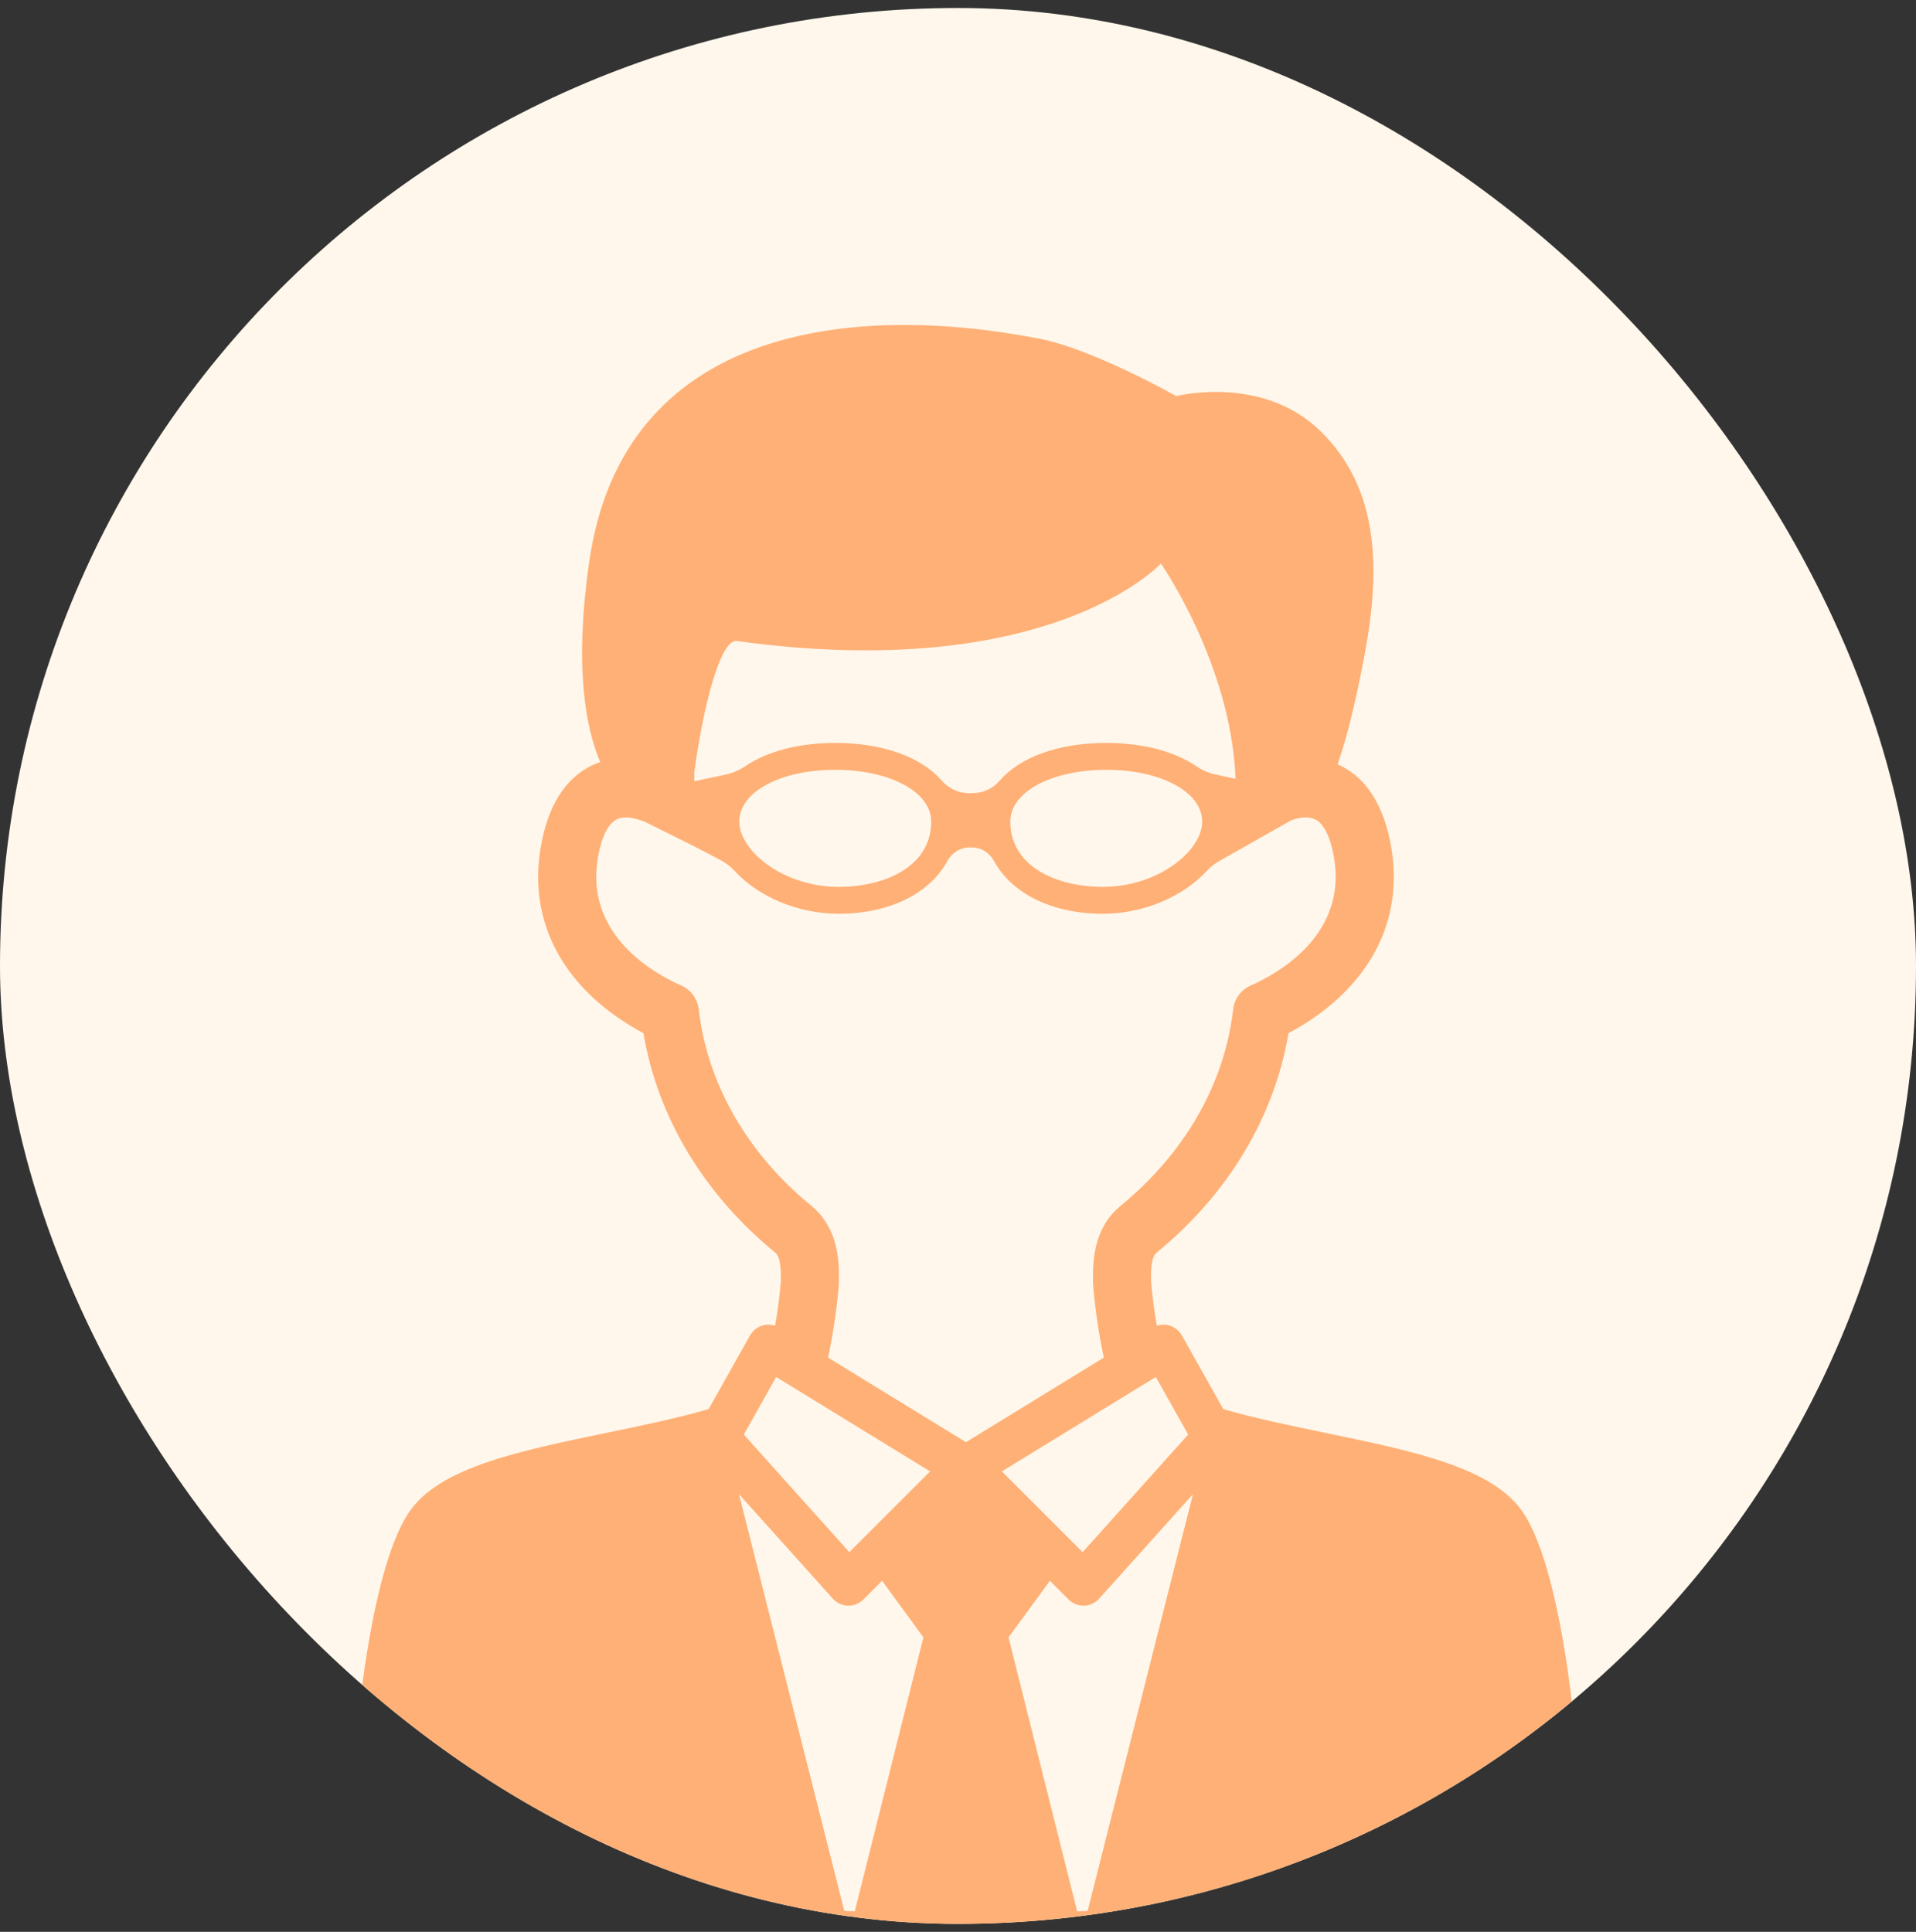 <svg width="120" height="121" viewBox="0 0 120 121" fill="none" xmlns="http://www.w3.org/2000/svg">
<rect x="0" y="0" width="120" height="121" fill="#333333" stroke="none"/>
<g clip-path="url(#clip0_2001_461)">
<rect y="0.5" width="120" height="120" rx="60" fill="#FFF7EB"/>
<path d="M98.99 112.436C98.906 110.994 98.103 98.742 95.379 94.715C93.486 91.917 88.596 90.904 82.933 89.73C80.757 89.279 78.537 88.818 76.615 88.258L74.03 83.657C73.85 83.338 73.554 83.105 73.207 83.012C72.956 82.945 72.695 82.956 72.454 83.037C72.293 82.133 72.165 81.171 72.092 80.236V80.149C72.089 79.591 72.085 78.748 72.445 78.454C76.924 74.79 79.824 69.943 80.699 64.709C81.817 64.118 83.312 63.156 84.597 61.741C86.824 59.289 87.697 56.268 87.122 53.003C86.676 50.475 85.613 48.777 83.959 47.956C83.899 47.927 83.837 47.901 83.775 47.874C84.297 46.379 84.883 44.161 85.491 40.874C86.475 35.559 86.362 30.563 82.693 26.993C79.036 23.436 73.667 24.809 73.667 24.809C73.667 24.809 68.481 21.873 65.114 21.218C53.452 18.943 39.021 20.371 36.898 35.213C35.973 41.686 36.645 45.508 37.593 47.729C37.404 47.795 37.219 47.867 37.039 47.956C35.387 48.775 34.322 50.473 33.876 53.003C33.301 56.267 34.174 59.289 36.401 61.741C37.687 63.156 39.182 64.118 40.3 64.709C41.172 69.943 44.075 74.79 48.551 78.454C48.911 78.75 48.908 79.593 48.906 80.149V80.236C48.832 81.169 48.705 82.131 48.544 83.036C48.303 82.954 48.042 82.945 47.792 83.01C47.444 83.103 47.148 83.337 46.968 83.655L44.383 88.257C42.461 88.817 40.24 89.277 38.066 89.728C32.404 90.902 27.513 91.915 25.619 94.713C22.895 98.74 22.094 110.994 22.01 112.436C21.95 113.322 22.139 114.66 23.375 116.024C28.012 121.151 45.346 123.545 59.87 123.643C59.893 123.643 59.916 123.646 59.938 123.646H60.064H60.201C60.3 123.646 60.4 123.646 60.499 123.646C60.598 123.646 60.698 123.646 60.797 123.646H60.922H61.062C61.084 123.646 61.108 123.644 61.13 123.643C75.654 123.545 92.988 121.151 97.626 116.024C98.86 114.66 99.05 113.322 98.99 112.436ZM74.415 89.853L67.806 97.218L62.747 92.16L72.389 86.245L74.415 89.851V89.853ZM43.48 48.389C44.022 44.384 45.101 40.004 46.152 40.149C65.784 42.855 72.708 35.296 72.708 35.296C72.708 35.296 77.107 41.592 77.384 48.779L76.13 48.51C75.693 48.416 75.28 48.233 74.908 47.981C73.554 47.068 71.599 46.532 69.284 46.532C66.279 46.532 63.881 47.432 62.617 48.891C62.187 49.388 61.575 49.677 60.928 49.677H60.67C60.023 49.677 59.411 49.388 58.981 48.891C57.717 47.432 55.317 46.532 52.314 46.532C49.999 46.532 48.044 47.068 46.69 47.981C46.316 48.233 45.905 48.416 45.468 48.51L43.484 48.934C43.484 48.934 43.48 48.507 43.482 48.391L43.48 48.389ZM75.293 51.452C75.293 53.307 72.519 55.549 69.074 55.549C66.187 55.549 63.275 54.282 63.275 51.452C63.275 49.607 65.858 48.215 69.284 48.215C72.71 48.215 75.293 49.607 75.293 51.452ZM58.322 51.452C58.322 54.282 55.409 55.549 52.522 55.549C49.077 55.549 46.303 53.307 46.303 51.452C46.303 49.596 48.887 48.215 52.312 48.215C55.738 48.215 58.322 49.607 58.322 51.452ZM43.766 63.231C43.69 62.567 43.276 61.995 42.678 61.732C40.825 60.913 36.606 58.486 37.456 53.67C37.676 52.419 38.089 51.587 38.619 51.325C39.219 51.028 40.148 51.316 40.818 51.685C40.892 51.727 43.521 53.03 43.521 53.03L45.09 53.851C45.427 54.027 45.739 54.255 45.998 54.538C47.45 56.121 49.909 57.232 52.521 57.232C55.733 57.232 58.235 55.951 59.339 53.925C59.621 53.407 60.147 53.077 60.725 53.077H60.868C61.446 53.077 61.971 53.407 62.254 53.925C63.357 55.951 65.859 57.232 69.072 57.232C71.681 57.232 74.143 56.121 75.594 54.538C75.853 54.255 76.165 54.027 76.502 53.851L80.879 51.374C81.407 51.192 81.97 51.122 82.379 51.325C82.91 51.587 83.322 52.421 83.543 53.67C84.393 58.486 80.173 60.913 78.32 61.732C77.722 61.996 77.308 62.567 77.232 63.231C76.701 67.873 74.198 72.243 70.179 75.53C68.439 76.954 68.45 79.123 68.453 80.167V80.312C68.453 80.51 68.624 82.539 69.047 84.62C69.076 84.759 69.105 84.895 69.135 85.031L60.499 90.33L51.861 85.031C51.891 84.897 51.919 84.759 51.949 84.62C52.372 82.539 52.544 80.51 52.544 80.31V80.167C52.549 79.125 52.558 76.954 50.819 75.531C46.801 72.244 44.297 67.877 43.766 63.232V63.231ZM48.611 86.245L58.253 92.16L53.194 97.218L46.586 89.853L48.611 86.247V86.245ZM46.284 93.584L52.156 100.126C52.401 100.4 52.743 100.559 53.104 100.57C53.117 100.57 53.129 100.57 53.141 100.57C53.49 100.57 53.825 100.431 54.076 100.181L55.246 99.01L57.833 102.554L53.534 119.717C53.316 119.707 53.095 119.698 52.879 119.685L46.282 93.584H46.284ZM67.464 119.717L63.165 102.554L65.754 99.01L66.924 100.181C67.175 100.431 67.511 100.57 67.859 100.57C67.871 100.57 67.883 100.57 67.896 100.57C68.257 100.559 68.599 100.4 68.844 100.126L74.716 93.584L68.12 119.685C67.903 119.698 67.683 119.707 67.464 119.717Z" fill="#FFB076"/>
</g>
<defs>
<clipPath id="clip0_2001_461">
<rect y="0.5" width="120" height="120" rx="60" fill="white"/>
</clipPath>
</defs>
</svg>
